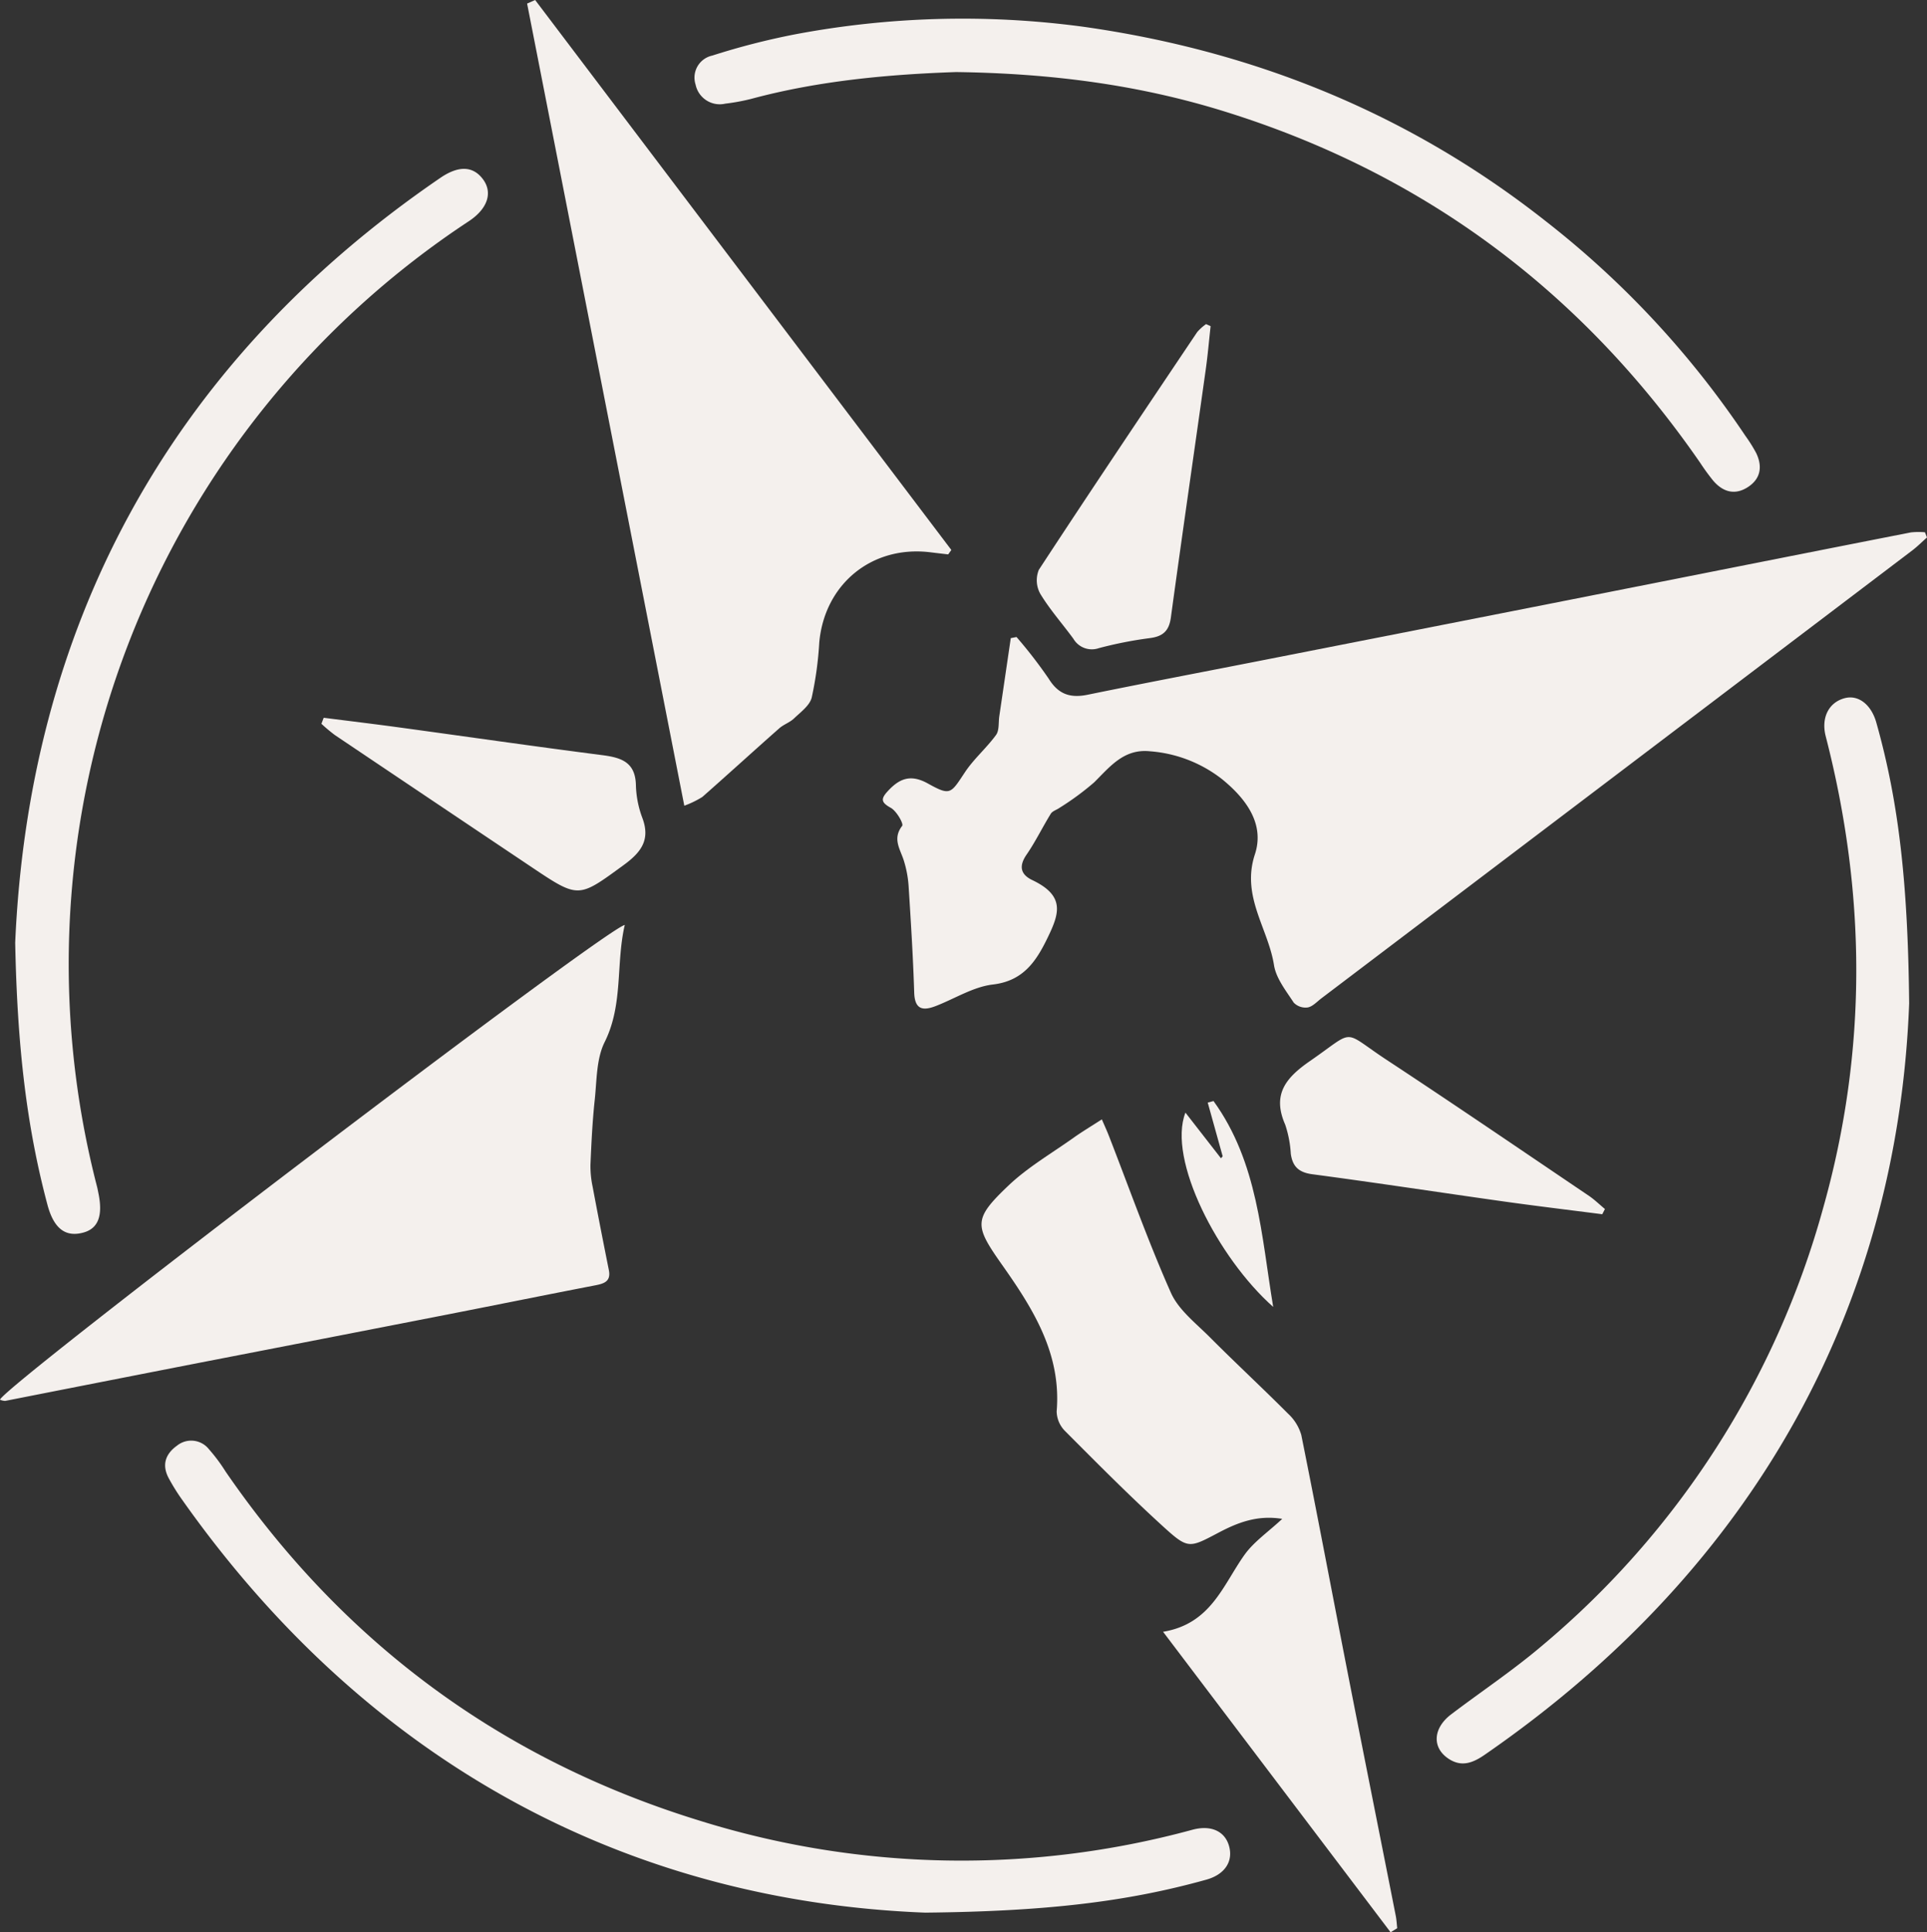<svg xmlns="http://www.w3.org/2000/svg" xmlns:xlink="http://www.w3.org/1999/xlink" id="Group_16" data-name="Group 16" width="288.301" height="289.033" viewBox="0 0 288.301 289.033"><rect x="0" y="0" width="288.301" height="289.033" fill="#333333" stroke="none"/><defs><clipPath id="clip-path"><rect id="Rectangle_6" data-name="Rectangle 6" width="288.301" height="289.033" fill="#f4f0ed"></rect></clipPath></defs><g id="Group_6" data-name="Group 6" clip-path="url(#clip-path)"><path id="Path_1" data-name="Path 1" d="M274.935,72.341c-.733.648-1.426,1.347-2.2,1.937q-44.189,33.506-88.393,66.992c-.664.5-1.307,1.23-2.052,1.373a2.46,2.46,0,0,1-2.1-.721c-1.156-1.777-2.638-3.626-2.952-5.612-.872-5.51-4.928-10.288-2.858-16.567,1.515-4.594-1.39-8.391-4.952-11.276a19.914,19.914,0,0,0-10.748-4.142c-3.9-.4-5.966,2.292-8.353,4.655a40.948,40.948,0,0,1-5.176,3.805c-.431.308-1.054.476-1.305.882-1.247,2.014-2.282,4.167-3.621,6.111-1.2,1.738-.9,2.981.862,3.821,4.969,2.37,4.016,5.043,2.267,8.645-1.677,3.453-3.6,6.433-8.165,6.967-2.932.342-5.692,2.114-8.54,3.216-1.934.749-3.159.554-3.239-2.007-.168-5.32-.5-10.636-.84-15.95a16.4,16.4,0,0,0-.711-3.788c-.534-1.716-1.748-3.263-.248-5.2.243-.315-.848-2.228-1.708-2.7-1.447-.8-1.514-1.323-.477-2.459,1.745-1.913,3.426-2.621,6.027-1.18,3.383,1.874,3.4,1.557,5.552-1.689,1.327-2,3.227-3.619,4.649-5.57.5-.686.346-1.85.486-2.8Q137,93.246,137.858,87.4l.858-.166a69.213,69.213,0,0,1,4.816,6.233c1.453,2.359,3.249,2.927,5.827,2.4,8.346-1.706,16.714-3.3,25.074-4.94q18.531-3.64,37.062-7.287,18.4-3.628,36.79-7.274,12.124-2.4,24.252-4.783a11.127,11.127,0,0,1,2.093-.018l.3.771" transform="translate(13.366 8.053)" fill="#f4f0ed"></path><path id="Path_2" data-name="Path 2" d="M94.4,120.523C86.494,80.189,78.688,40.361,70.881.535L72.084,0l62.267,82.265c-.157.22-.314.442-.472.662-.868-.1-1.738-.2-2.606-.307-8.753-1.106-15.9,4.708-16.683,13.508a52.378,52.378,0,0,1-1.128,8.214c-.3,1.194-1.653,2.171-2.647,3.123-.632.606-1.555.9-2.217,1.486-3.853,3.4-7.652,6.871-11.513,10.269a14.322,14.322,0,0,1-2.685,1.3" transform="translate(7.98)" fill="#f4f0ed"></path><path id="Path_3" data-name="Path 3" d="M0,195.368c.576-2.055,90.294-70.3,93.472-71.013-1.351,5.83-.2,11.885-3.007,17.518-1.252,2.509-1.172,5.728-1.486,8.647-.346,3.211-.5,6.446-.639,9.676a14.656,14.656,0,0,0,.318,3.281c.78,4.172,1.6,8.337,2.432,12.5.335,1.681-.68,2.023-2.016,2.281-7.269,1.405-14.525,2.876-21.791,4.3q-18.671,3.648-37.347,7.268-14.583,2.85-29.16,5.723A2.063,2.063,0,0,1,0,195.368" transform="translate(0 14.001)" fill="#f4f0ed"></path><path id="Path_4" data-name="Path 4" d="M193.188,272.09c-11.153-14.726-22.305-29.452-34.04-44.948,7.176-1.188,8.955-6.984,12.183-11.51,1.4-1.96,3.526-3.4,5.644-5.379-3.689-.6-6.625.54-9.458,2.029-4.446,2.339-4.586,2.544-8.327-.858-5.063-4.606-9.891-9.476-14.724-14.328a4.268,4.268,0,0,1-1.238-2.925c.723-8.614-3.527-15.339-8.155-21.9-4.172-5.918-4.347-6.84.927-11.86,2.9-2.759,6.465-4.824,9.756-7.165,1.266-.9,2.606-1.7,4.233-2.75.384.895.748,1.676,1.059,2.477,3.052,7.836,5.86,15.779,9.271,23.454,1.143,2.57,3.728,4.548,5.812,6.64,3.854,3.87,7.865,7.585,11.72,11.453a6.954,6.954,0,0,1,1.98,3.2c2.413,11.976,4.673,23.983,7.02,35.972s4.746,23.966,7.113,35.951c.119.6.145,1.225.215,1.838Z" transform="translate(14.86 16.943)" fill="#f4f0ed"></path><path id="Path_5" data-name="Path 5" d="M132.427,10.5c-9.469.332-20.156,1.2-30.6,4.022a30.284,30.284,0,0,1-3.822.7,3.692,3.692,0,0,1-4.451-2.847,3.371,3.371,0,0,1,2.491-4.341A108.54,108.54,0,0,1,108.4,4.861,135.161,135.161,0,0,1,151.556,3.72c25.631,3.613,48.891,13.054,69.287,29.161A138.065,138.065,0,0,1,250.606,64.9a22.208,22.208,0,0,1,1.622,2.583c.967,2.01.688,3.858-1.258,5.108s-3.737.709-5.179-.981a33.03,33.03,0,0,1-1.96-2.694C226.086,43.251,202.406,25.6,172.577,16.357c-12.635-3.914-25.64-5.672-40.15-5.861" transform="translate(10.515 0.281)" fill="#f4f0ed"></path><path id="Path_6" data-name="Path 6" d="M263.881,139.536c-1.683,44.291-22.226,83.906-63.492,112.38-1.733,1.2-3.433,1.893-5.375.632-2.547-1.654-2.405-4.583.354-6.676,4.5-3.412,9.218-6.556,13.516-10.2A130.56,130.56,0,0,0,251.026,170.1c6.614-23.48,6.444-46.977.372-70.515-.713-2.764.434-5.08,2.855-5.713,2.012-.526,3.946.937,4.713,3.649,3.374,11.934,4.736,24.139,4.915,42.015" transform="translate(21.751 10.557)" fill="#f4f0ed"></path><path id="Path_7" data-name="Path 7" d="M135.97,264.294c-43.438-1.668-82.739-21.432-111.192-61.725a29.978,29.978,0,0,1-2.055-3.3c-1.032-1.96-.471-3.6,1.273-4.84a3.378,3.378,0,0,1,4.764.544,25.484,25.484,0,0,1,2.487,3.334c17.6,25.606,41.258,43.1,70.9,52.217a131.459,131.459,0,0,0,73.779,1.362c2.717-.724,4.78.195,5.43,2.36.7,2.335-.577,4.332-3.371,5.112-11.951,3.337-24.159,4.75-42.018,4.933" transform="translate(2.5 21.806)" fill="#f4f0ed"></path><path id="Path_8" data-name="Path 8" d="M2.04,138.543C4.035,92.245,24.182,52.4,65.65,24.05c2.744-1.876,4.905-1.781,6.386.217,1.456,1.965.734,4.37-2.115,6.262A133.044,133.044,0,0,0,14.3,175c.068.269.115.544.172.816.732,3.453.012,5.387-2.233,6-2.635.718-4.409-.541-5.377-4.182-3.111-11.7-4.507-23.627-4.817-39.094" transform="translate(0.23 2.556)" fill="#f4f0ed"></path><path id="Path_9" data-name="Path 9" d="M165.426,43.883c-.239,2.163-.425,4.335-.728,6.489-1.734,12.361-3.53,24.714-5.216,37.081-.275,2.022-1.188,2.842-3.164,3.092a60,60,0,0,0-7.613,1.5,3.2,3.2,0,0,1-3.811-1.407c-1.639-2.24-3.5-4.332-4.935-6.693a4.16,4.16,0,0,1-.234-3.614c7.8-11.916,15.75-23.733,23.689-35.556a7.293,7.293,0,0,1,1.333-1.2l.679.306" transform="translate(15.695 4.906)" fill="#f4f0ed"></path><path id="Path_10" data-name="Path 10" d="M43.564,96.5c3.7.472,7.414.917,11.115,1.421,10.165,1.386,20.318,2.855,30.493,4.161,2.84.365,5.007.995,5.1,4.459a15.013,15.013,0,0,0,.942,4.879c1.281,3.339-.165,5.211-2.79,7.126-6.749,4.922-6.676,5.036-13.7.332Q59.98,109,45.253,99.1a24.238,24.238,0,0,1-2.032-1.7c.115-.3.228-.6.343-.9" transform="translate(4.866 10.865)" fill="#f4f0ed"></path><path id="Path_11" data-name="Path 11" d="M220.339,165.931c-4.923-.635-9.853-1.224-14.77-1.915-9.536-1.342-19.056-2.8-28.6-4.066-2.036-.269-2.959-1.148-3.23-3.059a16.736,16.736,0,0,0-.833-4.35c-1.989-4.527.076-7.023,3.72-9.539,6.958-4.806,4.608-4.663,11.493-.135,10.135,6.665,20.151,13.507,30.2,20.295.861.582,1.613,1.324,2.417,1.99l-.4.779" transform="translate(19.379 15.698)" fill="#f4f0ed"></path><path id="Path_12" data-name="Path 12" d="M172.594,178.825c-8.279-7.342-15.854-22.069-13.13-29.062,1.739,2.235,3.526,4.532,5.314,6.828l.258-.295q-1.12-4.017-2.237-8.034l.868-.229c6.651,9.193,7.15,20.166,8.927,30.792" transform="translate(17.89 16.666)" fill="#f4f0ed"></path></g></svg>